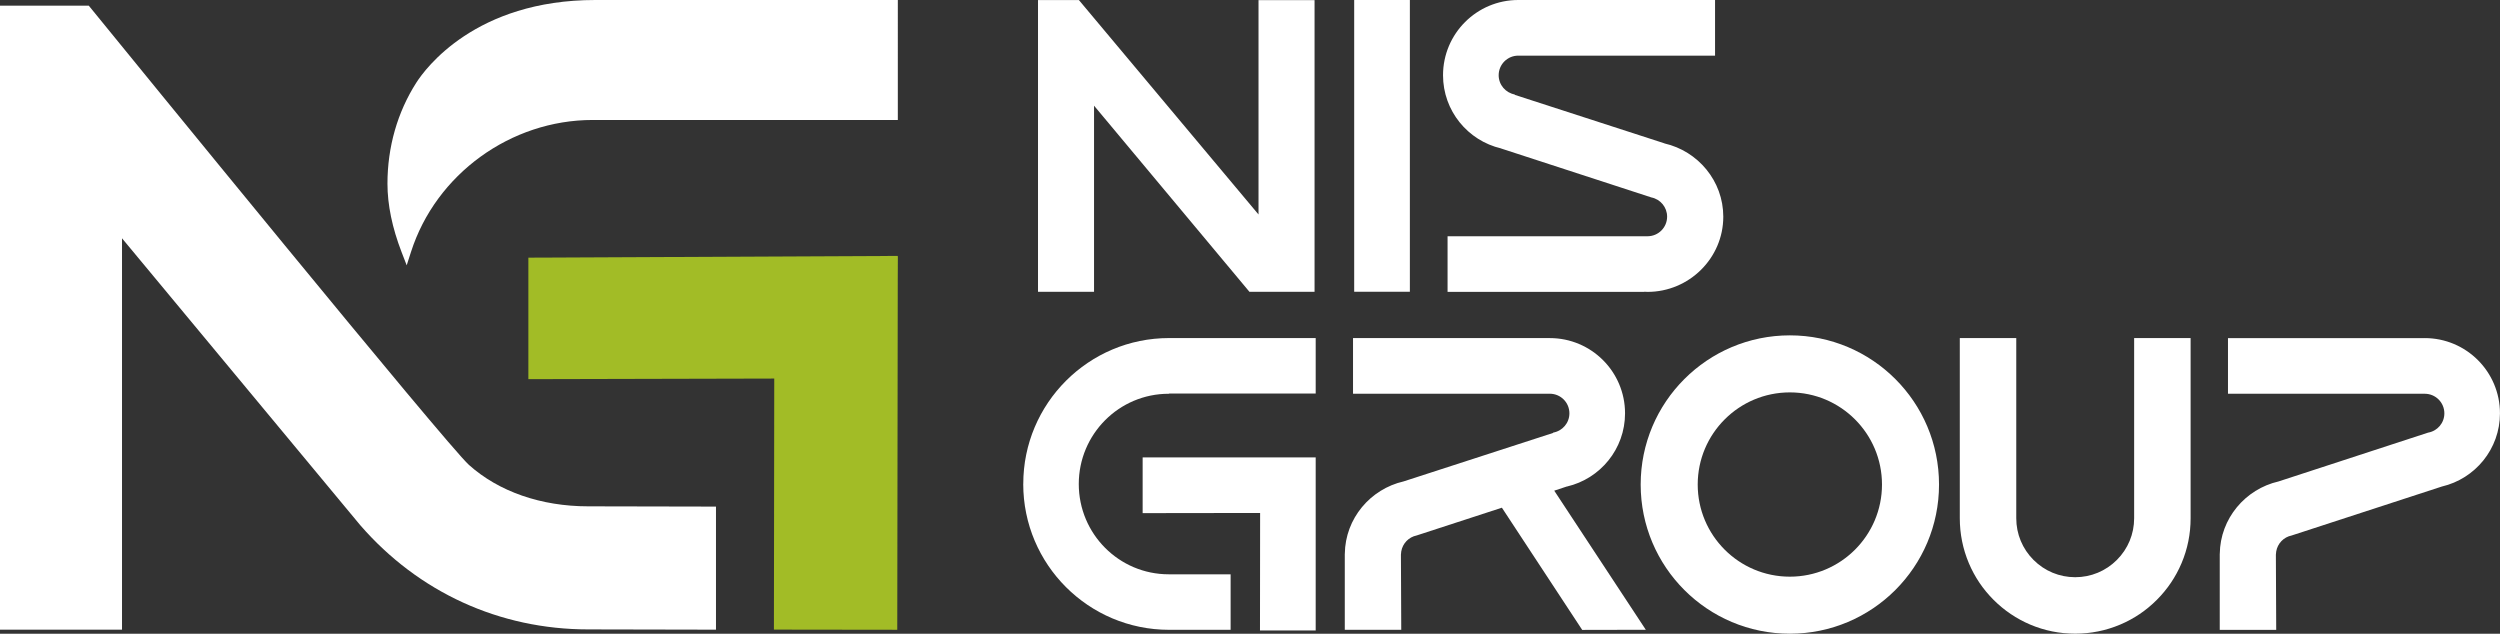 <?xml version="1.0" encoding="UTF-8"?>
<svg id="Calque_1" data-name="Calque 1" xmlns="http://www.w3.org/2000/svg" viewBox="0 0 749.95 190.1">
  <rect x="0" y="0" width="749.95" height="190.1" fill="#333333" stroke="none"/>
  <defs>
    <style>
      .cls-1 {
        fill: #a2bc26;
      }

      .cls-2 {
        fill: #fff;
      }
    </style>
  </defs>
  <g>
    <polygon class="cls-1" points="269.34 77.12 269.32 77.12 269.32 76.77 162.49 77.28 160.31 77.28 160.31 77.29 158.5 77.29 158.5 113.74 232.26 113.56 232.16 188.87 269.16 188.92 269.31 83.69 269.34 77.12"/>
    <path class="cls-2" d="M140.67,139.46C134.07,133.56,38.01,15.67,27.08,2.25l-.45-.55H0v187.19h36.6v-117.41l71.48,86.08c17.51,20.15,41.8,31.25,68.4,31.25l38.3.08v-36.92l-38.34-.08c-14.12,0-26.82-4.41-35.77-12.43h0Z"/>
    <path class="cls-2" d="M122,79.59l1.3-4.04c7.47-23.29,29.88-39.56,54.49-39.56h91.54V0h-90.75C142.58,0,127.54,20.65,124.89,24.79c-5.67,8.86-8.66,19.34-8.66,30.31,0,6.34,1.43,13.25,4.24,20.53,0,0,1.53,3.96,1.53,3.96Z"/>
  </g>
  <g>
    <g>
      <path class="cls-2" d="M640.2,155.47c0,4.72-1.84,9.16-5.18,12.5-3.34,3.34-7.78,5.18-12.5,5.18s-9.16-1.84-12.5-5.18-5.18-7.78-5.18-12.5v-54.06h-16.94v54.06c0,4.67.92,9.21,2.72,13.48,1.74,4.12,4.24,7.83,7.42,11,3.18,3.18,6.88,5.67,11,7.42,4.27,1.81,8.81,2.72,13.48,2.72s9.21-.92,13.48-2.72c4.13-1.74,7.83-4.24,11-7.42,3.18-3.18,5.67-6.88,7.42-11,1.81-4.27,2.72-8.81,2.72-13.48v-54.05h-16.94v54.05h0Z"/>
      <path class="cls-2" d="M536.92,100.6c-24.71,0-44.75,20.03-44.75,44.75s20.03,44.75,44.75,44.75,44.75-20.03,44.75-44.75-20.03-44.75-44.75-44.75ZM536.92,172.99c-15.27,0-27.64-12.38-27.64-27.64s12.38-27.64,27.64-27.64,27.64,12.38,27.64,27.64-12.38,27.64-27.64,27.64Z"/>
      <path class="cls-2" d="M470.05,145.95c9.98-2.33,17.43-11.26,17.43-21.96,0-12.46-10.1-22.57-22.57-22.57h-59.03v16.69h59.03c3.25,0,5.88,2.63,5.88,5.88,0,2.91-2.11,5.31-4.88,5.78v.1l-44.85,14.54h0c-9.97,2.29-17.51,11.11-17.64,21.71h-.01v22.81h16.94l-.1-22.53.1-.99c.41-2.39,2.24-4.3,4.61-4.78h0l25.58-8.33,24.09,36.66,19.08-.04-27.47-41.73,3.81-1.26v.02Z"/>
      <path class="cls-2" d="M306.95,145.18c0,24.16,19.59,43.75,43.75,43.75h18.46v-16.65h-18.56c-14.91,0-26.99-12.12-26.99-27.08s12.09-27.08,26.99-27.08h.11v-.06h43.97v-16.65h-43.97c-24.16,0-43.75,19.59-43.75,43.75v.02Z"/>
      <path class="cls-2" d="M727.38,101.43h-59.03v16.69h59.03c3.25,0,5.88,2.63,5.88,5.88,0,2.91-2.11,5.31-4.88,5.78l-44.85,14.64h0c-9.97,2.29-17.51,11.11-17.64,21.71h-.01v22.81h16.94l-.1-22.53.1-.99c.41-2.39,2.24-4.3,4.61-4.78l45.08-14.69c9.98-2.33,17.43-11.26,17.43-21.96,0-12.46-10.1-22.57-22.57-22.57h.01Z"/>
      <polygon class="cls-2" points="394.68 137.22 394.68 137.22 394.68 137.22 342.77 137.22 342.77 153.93 378.01 153.88 377.97 189.12 394.68 189.12 394.68 137.22"/>
    </g>
    <g>
      <rect class="cls-2" x="406.23" y="0" width="16.7" height="87.52"/>
      <polygon class="cls-2" points="377.53 64.34 323.65 .02 311.38 .02 311.38 87.53 328.19 87.53 328.19 31.7 374.8 87.53 394.34 87.53 394.34 .03 377.53 .03 377.53 64.34"/>
      <path class="cls-2" d="M499.3,43h0l-44.91-14.55v-.11c-2.73-.5-4.82-2.89-4.82-5.77,0-3.25,2.63-5.88,5.88-5.88h59.03V0h-59.03C442.99,0,432.88,10.1,432.88,22.57c0,10.69,7.45,19.63,17.43,21.96v.02l45.08,14.68h0c2.69.54,4.71,2.92,4.71,5.76,0,3.25-2.63,5.88-5.88,5.88h-59.98v16.69h59.03v-.05c.32.01.63.05.95.05,12.46,0,22.73-10.1,22.73-22.56,0-10.72-7.6-19.68-17.66-21.98v-.02Z"/>
    </g>
  </g>
</svg>